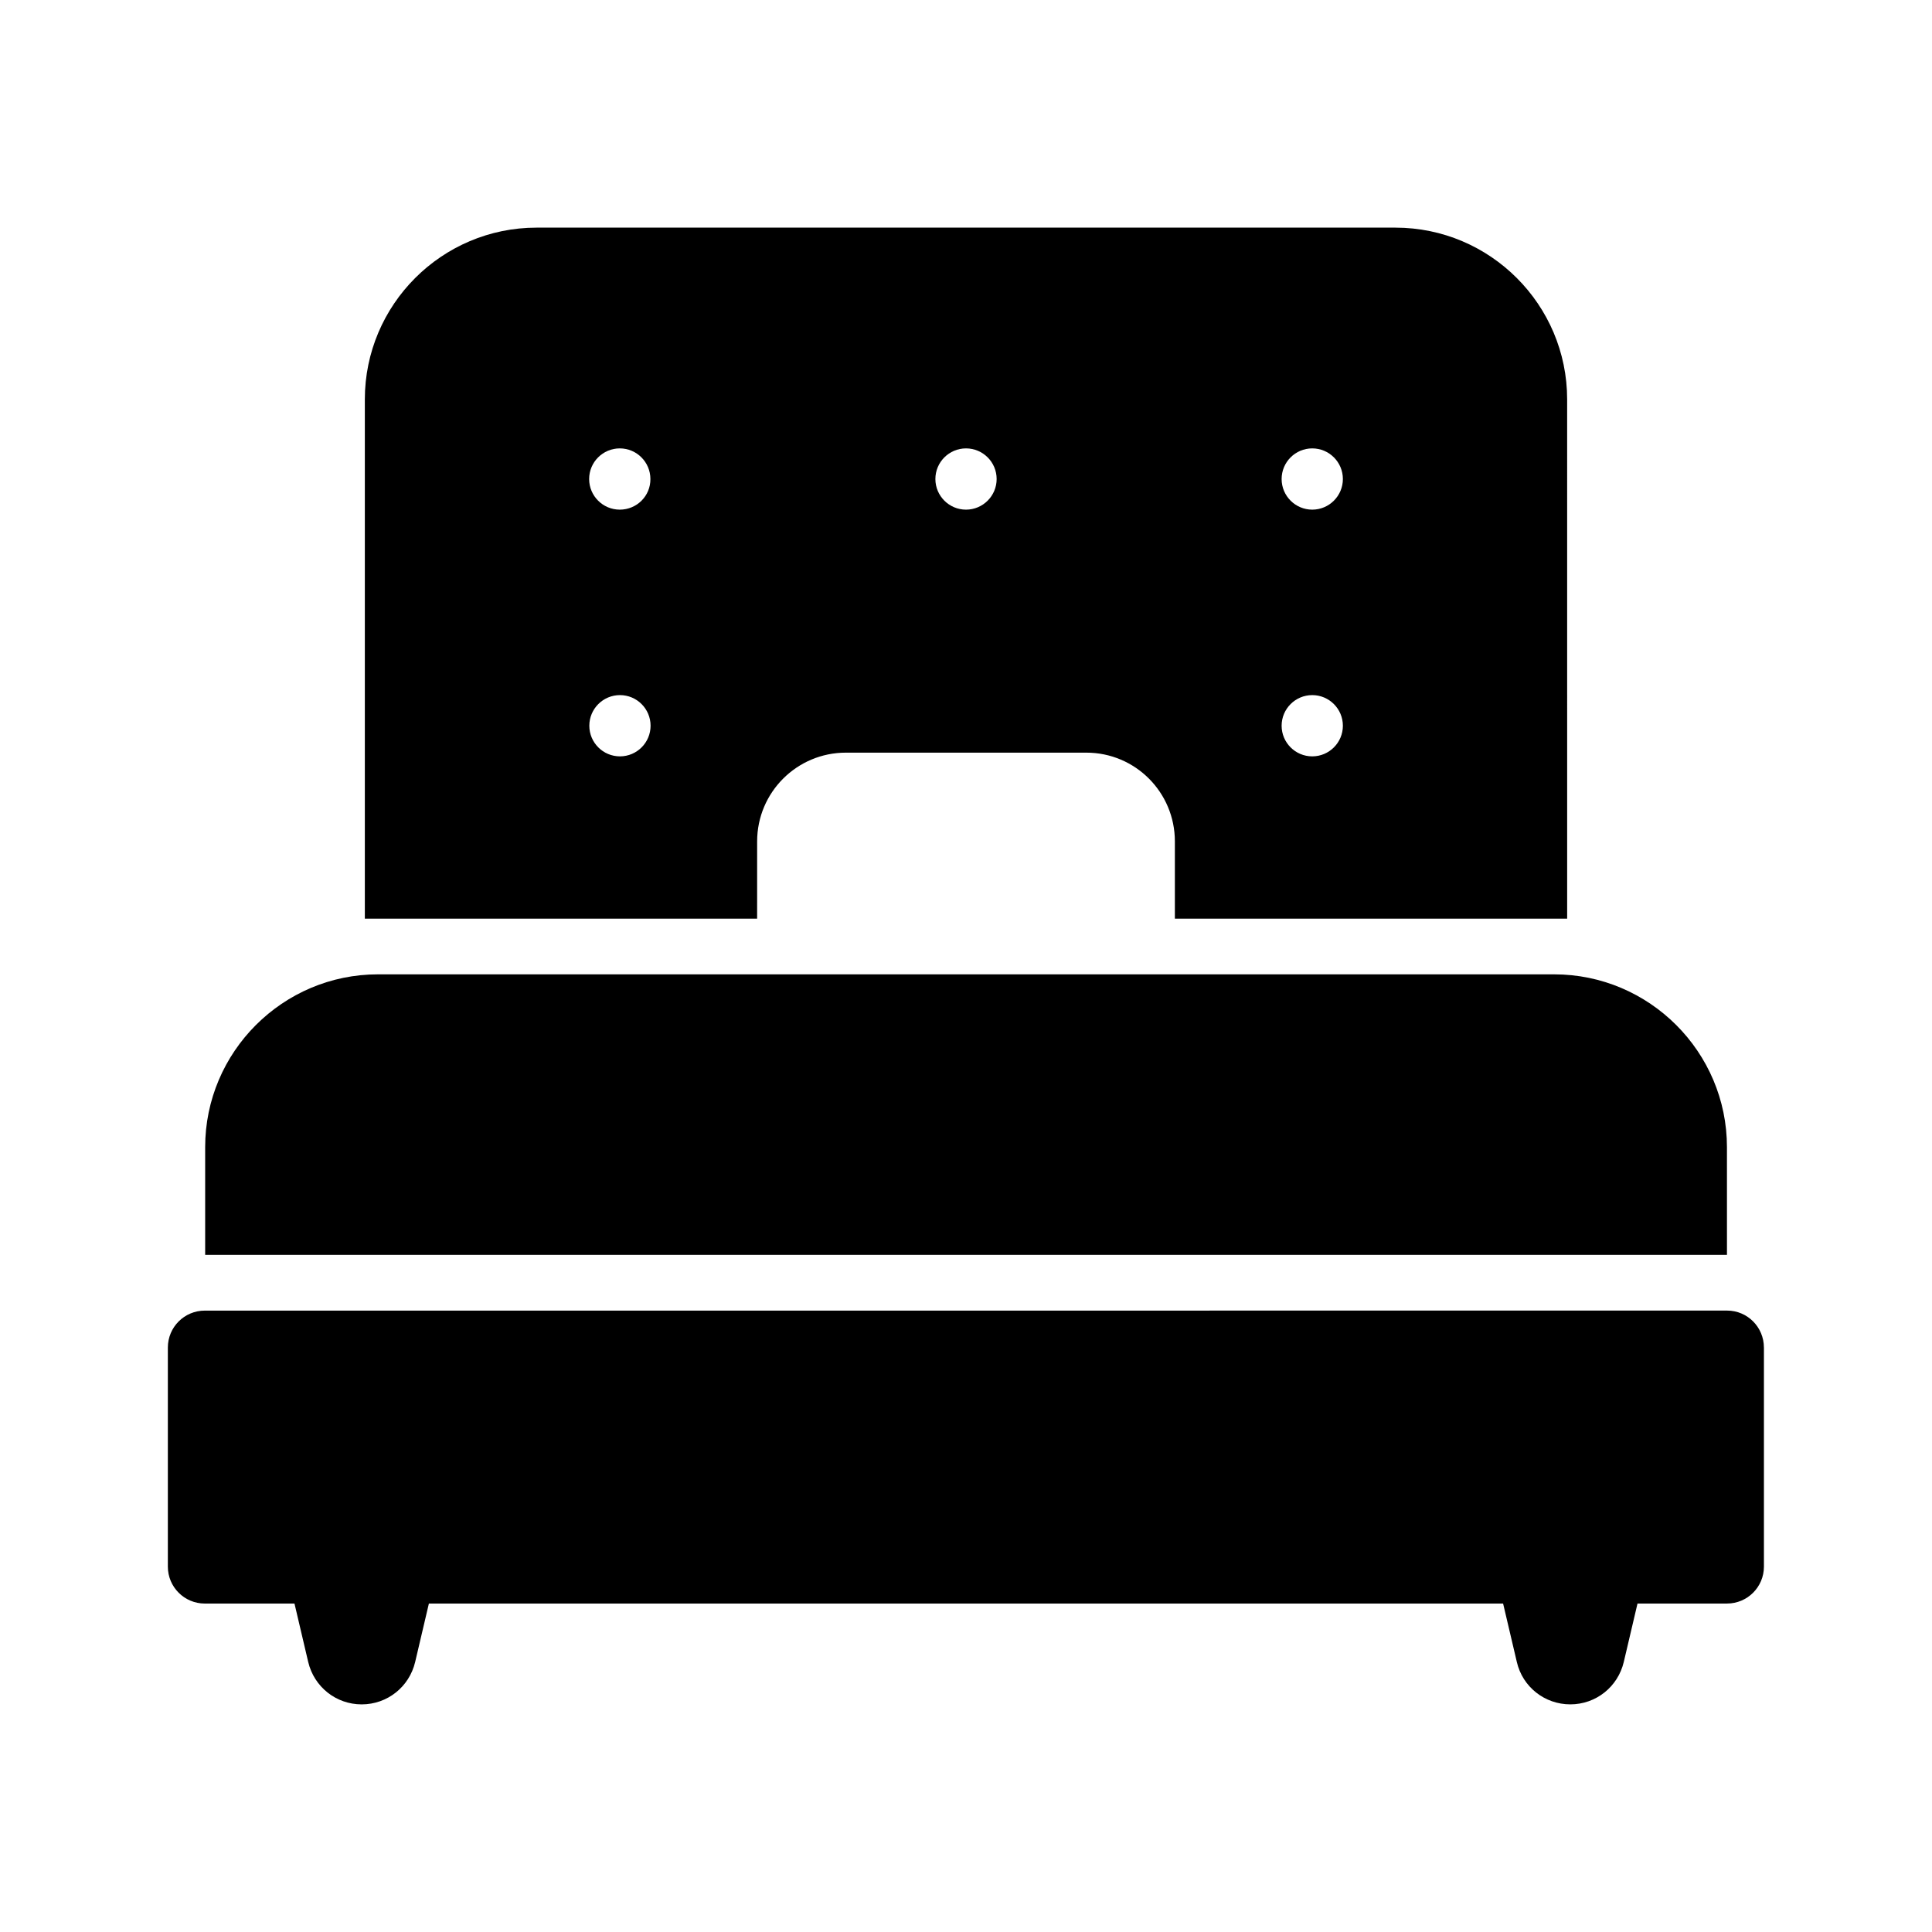 <?xml version="1.0" encoding="UTF-8"?>
<!-- The Best Svg Icon site in the world: iconSvg.co, Visit us! https://iconsvg.co -->
<svg fill="#000000" width="800px" height="800px" version="1.1" viewBox="144 144 512 512" xmlns="http://www.w3.org/2000/svg">
 <g>
  <path d="m611.46 501.11v58.055c0 5.41-4.379 9.789-9.789 9.789h-23.715l-3.641 15.5c-1.574 6.594-7.379 11.219-14.168 11.219-6.789 0-12.645-4.625-14.168-11.219l-3.641-15.5-284.68 0.004-3.641 15.5c-1.574 6.594-7.379 11.219-14.168 11.219-6.789 0-12.594-4.625-14.168-11.219l-3.641-15.5h-23.77c-5.41 0-9.789-4.379-9.789-9.789v-58.055c0-5.41 4.379-9.789 9.789-9.789l403.44-0.008c5.363 0 9.742 4.379 9.742 9.793z"/>
  <path d="m344.65 366.98c0-12.988 10.527-23.52 23.52-23.52h63.715c12.988 0 23.469 10.527 23.469 23.52v20.469h103.96l-0.004-137.61c0-25.094-20.418-45.512-45.512-45.512h-227.6c-25.094 0-45.512 20.418-45.512 45.512v137.61h103.96zm147.11-87.918c-4.477 0-8.117-3.641-8.117-8.117 0-4.477 3.641-8.117 8.117-8.117 4.477 0 8.117 3.641 8.117 8.117 0 4.473-3.641 8.117-8.117 8.117zm8.117 57.266c0 4.477-3.641 8.117-8.117 8.117-4.477 0-8.117-3.641-8.117-8.117 0-4.477 3.641-8.117 8.117-8.117 4.477 0 8.117 3.641 8.117 8.117zm-191.63-57.266c-4.477 0-8.117-3.641-8.117-8.117 0-4.477 3.641-8.117 8.117-8.117 4.477 0 8.117 3.641 8.117 8.117 0.047 4.473-3.594 8.117-8.117 8.117zm8.164 57.266c0 4.477-3.641 8.117-8.117 8.117-4.477 0-8.117-3.641-8.117-8.117 0-4.477 3.641-8.117 8.117-8.117 4.477 0 8.117 3.641 8.117 8.117zm83.594-57.266c-4.477 0-8.117-3.641-8.117-8.117 0-4.477 3.641-8.117 8.117-8.117s8.117 3.641 8.117 8.117c0 4.473-3.641 8.117-8.117 8.117z"/>
  <path d="m601.62 476.55h-403.25v-28.535c0-25.238 20.566-45.805 45.805-45.805h311.68c25.238 0 45.805 20.566 45.805 45.805l0.004 28.535z"/>
 </g>
</svg>